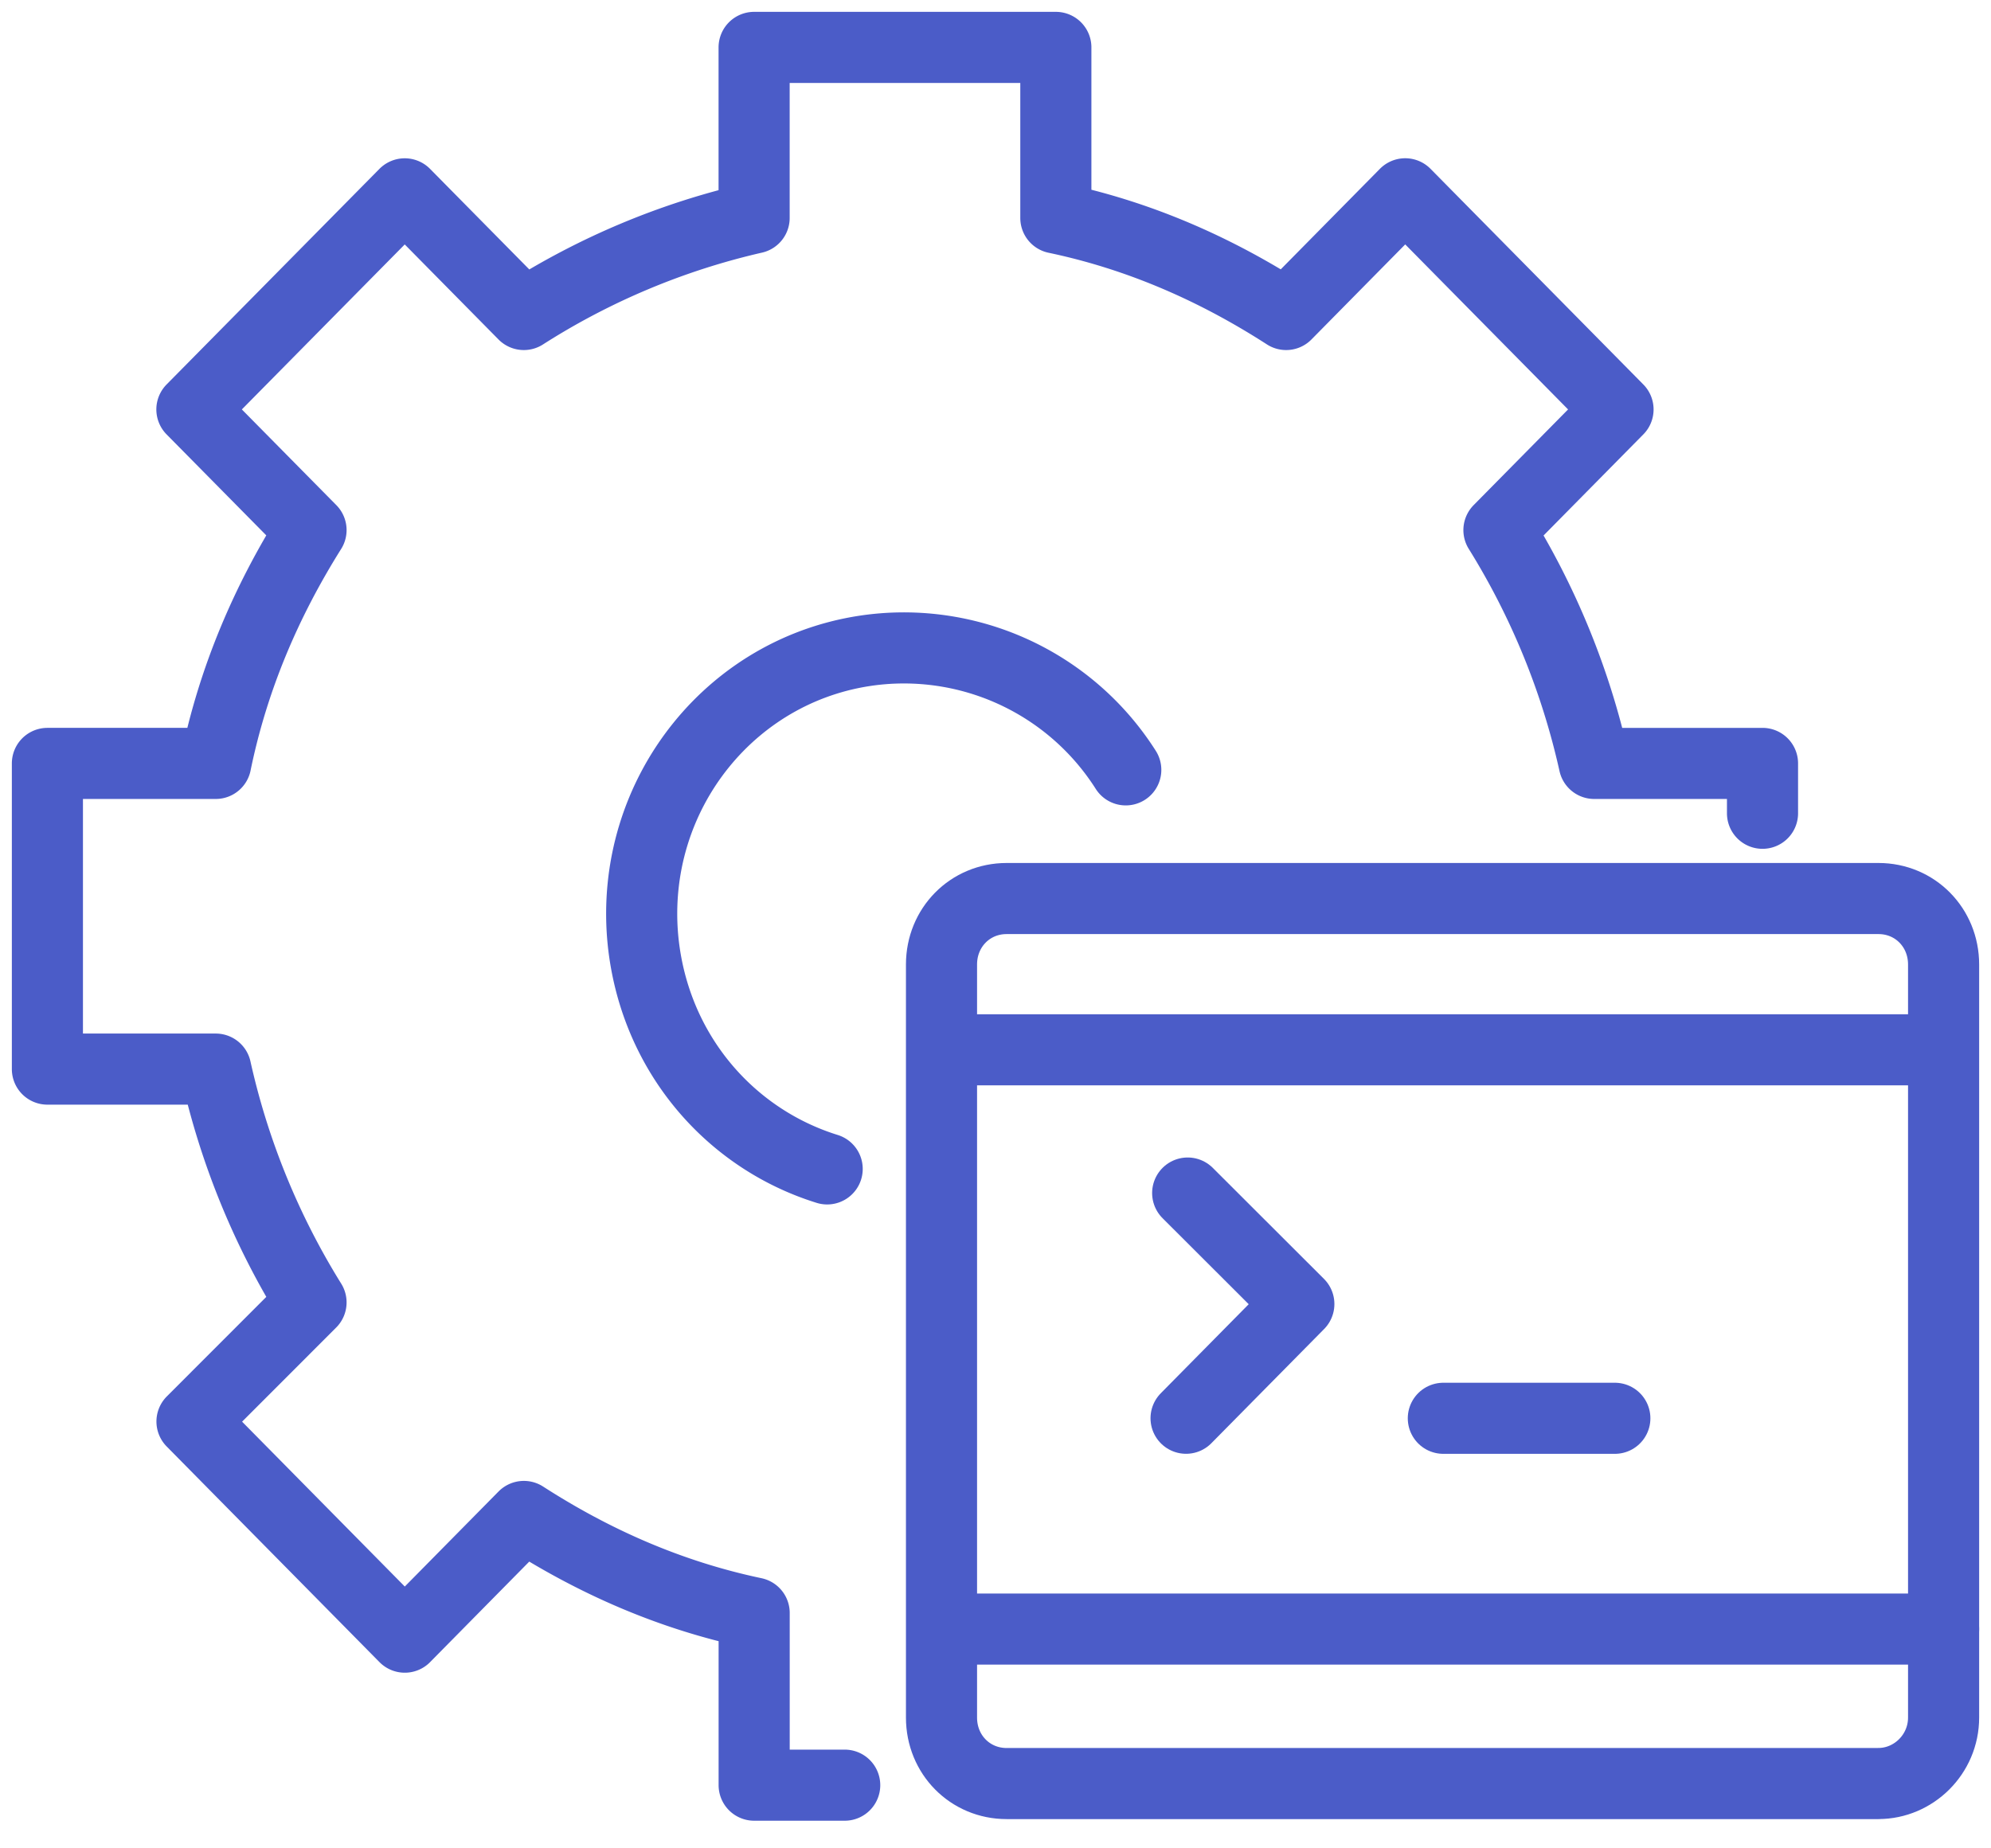 <svg width="42" height="39" viewBox="0 0 42 39" xmlns="http://www.w3.org/2000/svg">
    <g stroke="#4B5CC8" stroke-width="1.5" fill="none" fill-rule="evenodd" stroke-linecap="round" stroke-linejoin="round">
        <path d="M37.18 17.16v-1.052h-3.55a15.848 15.848 0 0 0-2.01-4.923l2.512-2.546-4.489-4.55-2.512 2.547c-1.474-.95-3.082-1.664-4.858-2.037V1h-6.365v3.599a15.41 15.41 0 0 0-4.858 2.037L8.538 4.09l-4.49 4.549 2.513 2.546c-.938 1.494-1.641 3.124-2.01 4.923H1v6.45h3.551a15.848 15.848 0 0 0 2.01 4.923L4.05 29.994l4.489 4.55 2.512-2.547c1.474.95 3.082 1.663 4.858 2.037v3.633h1.91m-.37-13.003c-2.076-.645-3.65-2.479-3.885-4.821-.302-3.09 1.91-5.84 4.958-6.145a5.544 5.544 0 0 1 5.226 2.546M19.928 34.373H41"/>
        <path d="M39.626 37.633H21.235c-.771 0-1.374-.611-1.374-1.392V20.35c0-.78.603-1.391 1.374-1.391h18.391c.771 0 1.374.611 1.374 1.392V36.24c0 .78-.637 1.392-1.374 1.392zM19.928 22.151H41"/>
        <path d="m25.054 25.173 2.345 2.342-2.379 2.41M30.447 29.926h3.618"/>
    </g>
</svg>
